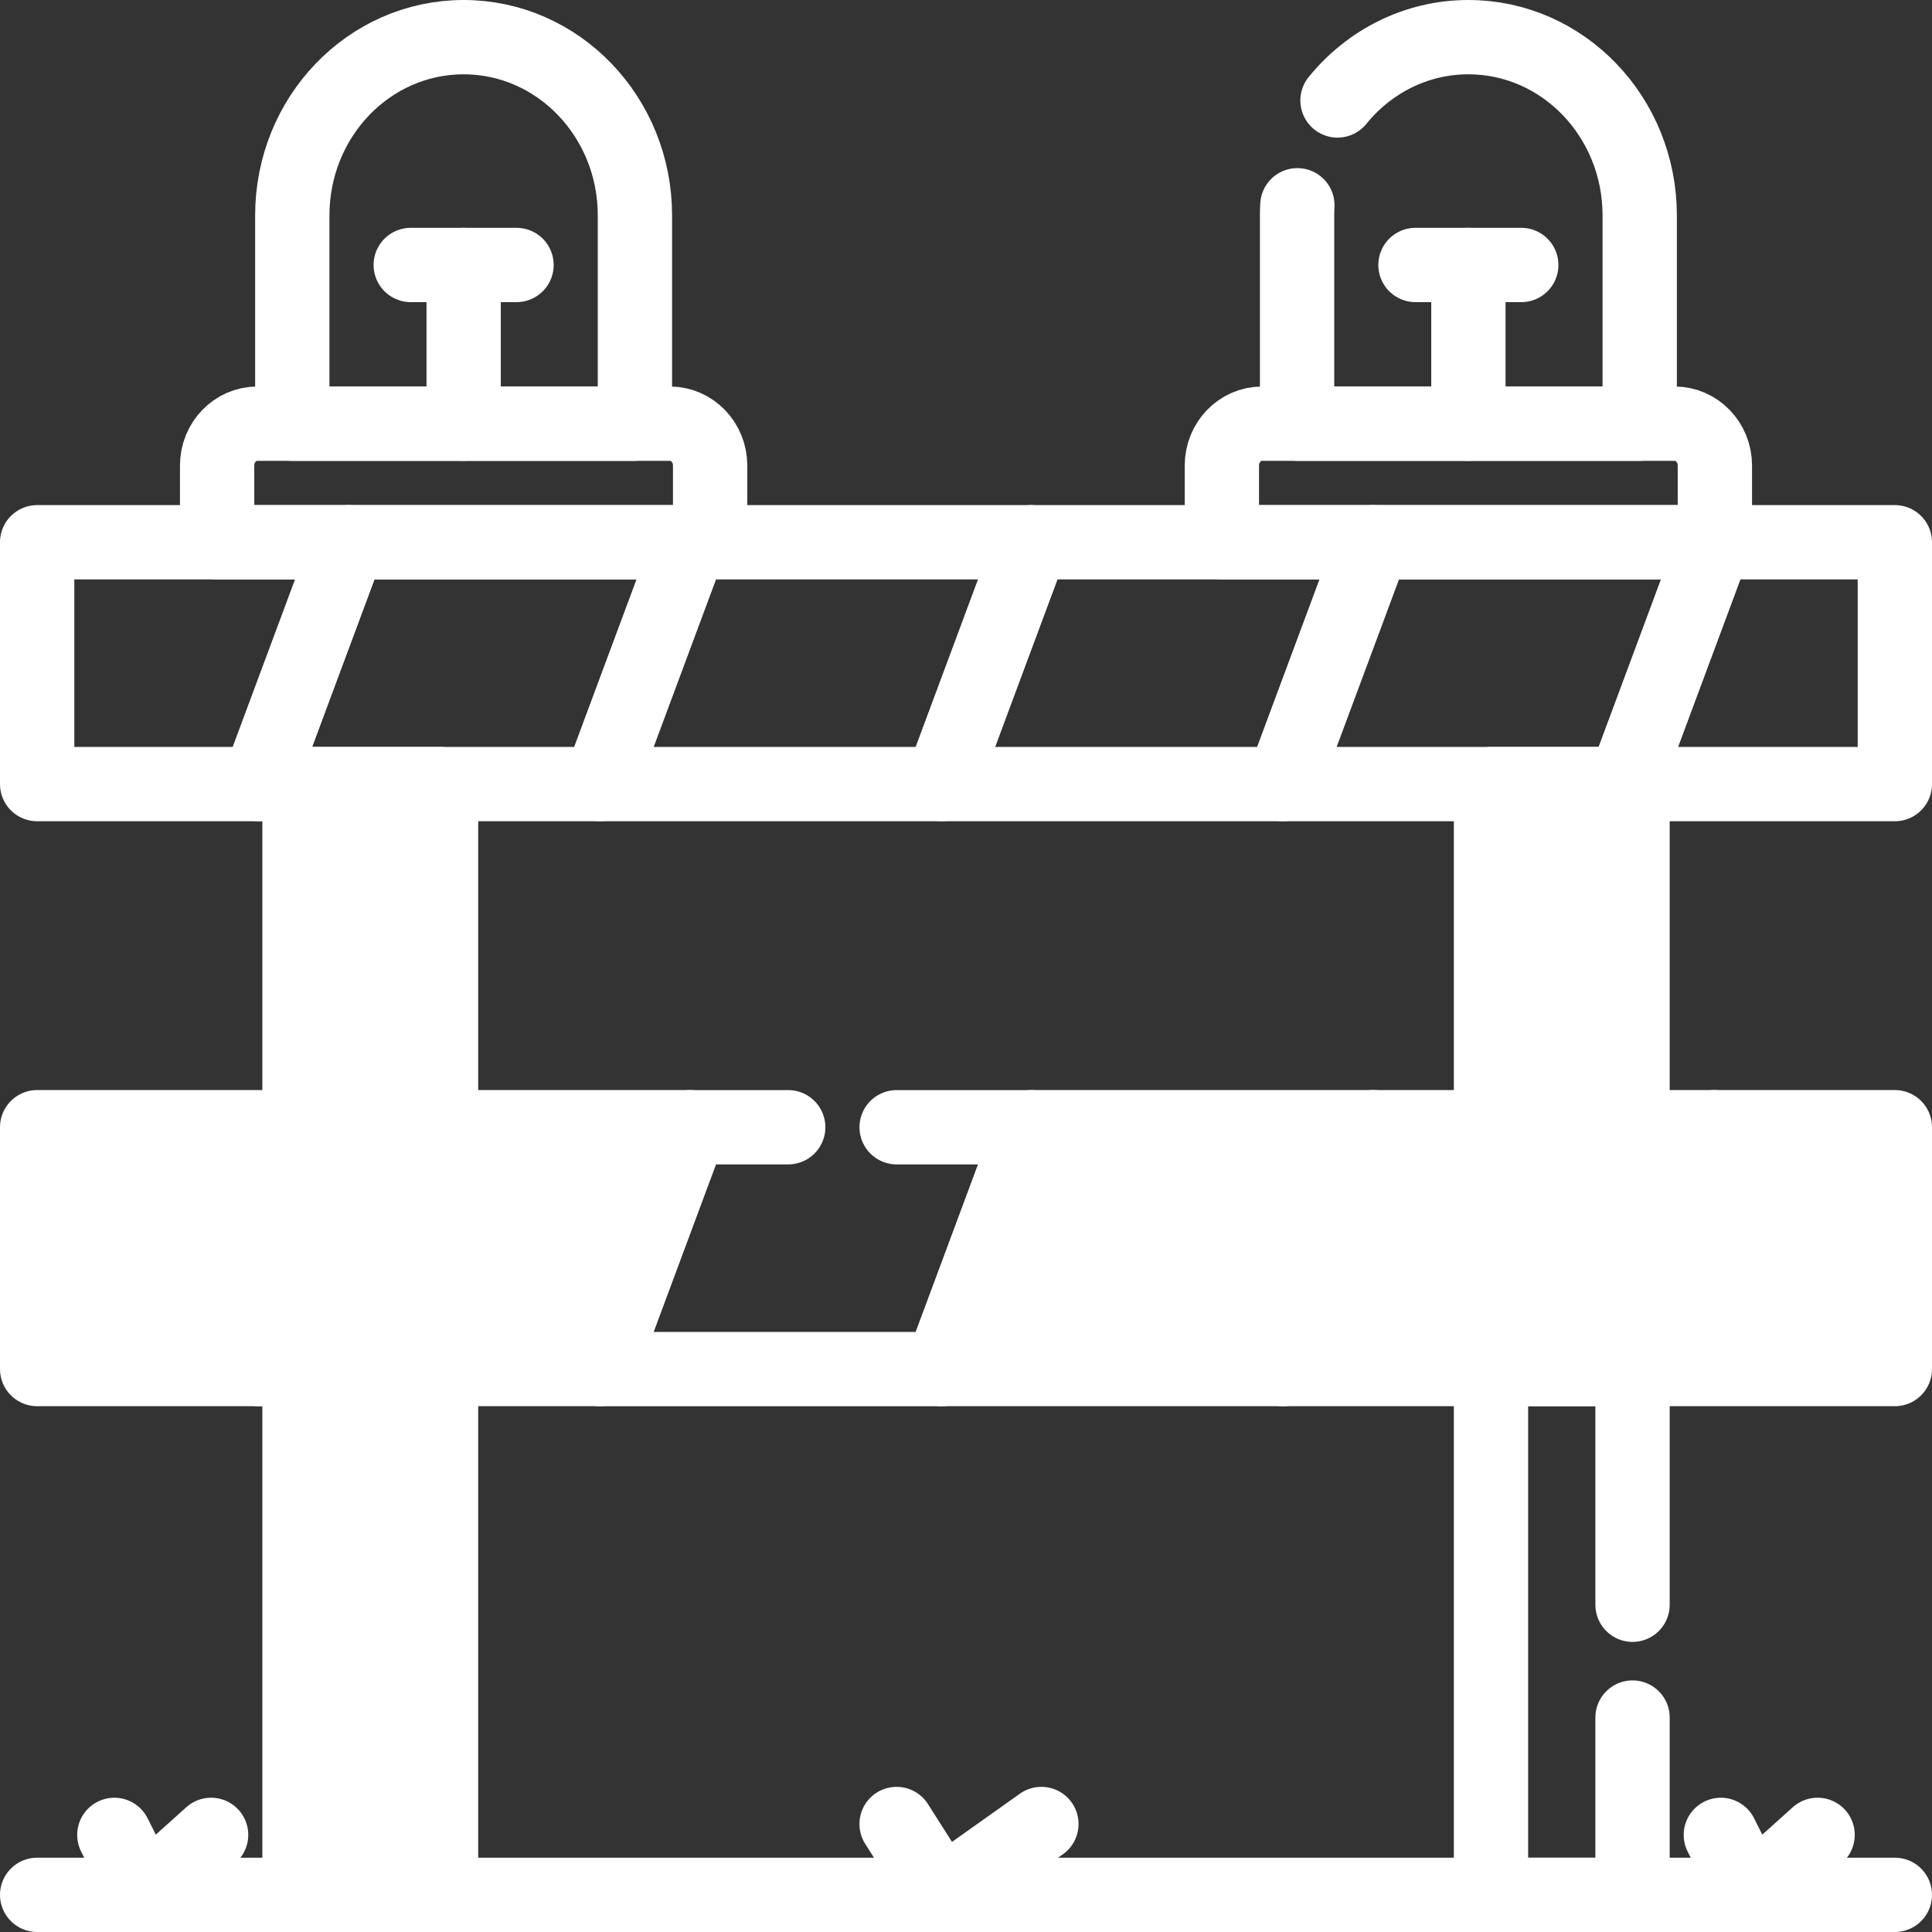<svg xmlns="http://www.w3.org/2000/svg" width="52" height="52" viewBox="0 0 52 52" fill="none"><rect x="0" y="0" width="52" height="52" fill="#333333" stroke="none"/><path d="M11.871 36.848H8.061V51H11.871V36.848Z" fill="white" stroke="white" stroke-width="2" stroke-miterlimit="10" stroke-linecap="round" stroke-linejoin="round"></path><path d="M11.871 21.104H8.061V30.339H11.871V21.104Z" fill="white" stroke="white" stroke-width="2" stroke-miterlimit="10" stroke-linecap="round" stroke-linejoin="round"></path><path d="M43.94 21.104H40.13V30.339H43.94V21.104Z" fill="white" stroke="white" stroke-width="2" stroke-miterlimit="10" stroke-linecap="round" stroke-linejoin="round"></path><path d="M9.383 30.339L6.961 36.848H16.152L18.573 30.339H9.383Z" fill="white" stroke="white" stroke-width="2" stroke-miterlimit="10" stroke-linecap="round" stroke-linejoin="round"></path><path d="M1 30.339V36.848H6.961L9.383 30.339H1Z" fill="white" stroke="white" stroke-width="2" stroke-miterlimit="10" stroke-linecap="round" stroke-linejoin="round"></path><path d="M27.765 30.339L25.343 36.848H34.534L36.956 30.339H27.765Z" fill="white" stroke="white" stroke-width="2" stroke-miterlimit="10" stroke-linecap="round" stroke-linejoin="round"></path><path d="M36.955 30.339L34.533 36.848H43.724L46.146 30.339H36.955Z" fill="white" stroke="white" stroke-width="2" stroke-miterlimit="10" stroke-linecap="round" stroke-linejoin="round"></path><path d="M51 30.339H46.146L43.725 36.848H51V30.339Z" fill="white" stroke="white" stroke-width="2" stroke-miterlimit="10" stroke-linecap="round" stroke-linejoin="round"></path><path d="M24.132 49.093L25.343 51L28.029 49.093" stroke="white" stroke-width="2" stroke-miterlimit="10" stroke-linecap="round" stroke-linejoin="round"></path><path d="M3.078 49.386L3.887 51L5.682 49.386" stroke="white" stroke-width="2" stroke-miterlimit="10" stroke-linecap="round" stroke-linejoin="round"></path><path d="M46.317 49.386L47.126 51L48.921 49.386" stroke="white" stroke-width="2" stroke-miterlimit="10" stroke-linecap="round" stroke-linejoin="round"></path><path d="M1 51H51" stroke="white" stroke-width="2" stroke-miterlimit="10" stroke-linecap="round" stroke-linejoin="round"></path><path d="M43.94 43.192V36.848H40.13V51H43.94V46.228" stroke="white" stroke-width="2" stroke-miterlimit="10" stroke-linecap="round" stroke-linejoin="round"></path><path d="M9.383 14.595L6.961 21.104H16.152L18.573 14.595H9.383Z" stroke="white" stroke-width="2" stroke-miterlimit="10" stroke-linecap="round" stroke-linejoin="round"></path><path d="M1 14.595V21.104H6.961L9.383 14.595H1Z" stroke="white" stroke-width="2" stroke-miterlimit="10" stroke-linecap="round" stroke-linejoin="round"></path><path d="M27.765 14.595L25.343 21.104H34.534L36.956 14.595H27.765Z" stroke="white" stroke-width="2" stroke-miterlimit="10" stroke-linecap="round" stroke-linejoin="round"></path><path d="M36.955 14.595L34.533 21.104H43.724L46.146 14.595H36.955Z" stroke="white" stroke-width="2" stroke-miterlimit="10" stroke-linecap="round" stroke-linejoin="round"></path><path d="M51 14.595H46.146L43.725 21.104H51V14.595Z" stroke="white" stroke-width="2" stroke-miterlimit="10" stroke-linecap="round" stroke-linejoin="round"></path><path d="M18.574 14.595L16.152 21.104C18.042 21.104 23.428 21.104 25.343 21.104L27.765 14.595H18.574Z" stroke="white" stroke-width="2" stroke-miterlimit="10" stroke-linecap="round" stroke-linejoin="round"></path><path d="M39.522 11.403V7.132" stroke="white" stroke-width="2" stroke-miterlimit="10" stroke-linecap="round" stroke-linejoin="round"></path><path d="M38.098 7.132H40.945" stroke="white" stroke-width="2" stroke-miterlimit="10" stroke-linecap="round" stroke-linejoin="round"></path><path d="M34.919 5.525C34.914 5.615 34.911 5.706 34.911 5.798V11.403H44.133V5.798C44.133 3.148 42.069 1 39.522 1C38.109 1 36.845 1.662 35.999 2.704" stroke="white" stroke-width="2" stroke-miterlimit="10" stroke-linecap="round" stroke-linejoin="round"></path><path d="M46.156 14.595H32.887V12.529C32.887 11.907 33.371 11.403 33.969 11.403H45.073C45.671 11.403 46.156 11.907 46.156 12.529V14.595Z" stroke="white" stroke-width="2" stroke-miterlimit="10" stroke-linecap="round" stroke-linejoin="round"></path><path d="M12.478 1C9.932 1 7.867 3.148 7.867 5.798V11.403H17.089V5.798C17.089 3.148 15.025 1 12.478 1Z" stroke="white" stroke-width="2" stroke-miterlimit="10" stroke-linecap="round" stroke-linejoin="round"></path><path d="M12.479 11.403V7.132" stroke="white" stroke-width="2" stroke-miterlimit="10" stroke-linecap="round" stroke-linejoin="round"></path><path d="M11.055 7.132H13.902" stroke="white" stroke-width="2" stroke-miterlimit="10" stroke-linecap="round" stroke-linejoin="round"></path><path d="M19.113 14.595H5.844V12.529C5.844 11.907 6.328 11.403 6.926 11.403H18.03C18.628 11.403 19.113 11.907 19.113 12.529V14.595Z" stroke="white" stroke-width="2" stroke-miterlimit="10" stroke-linecap="round" stroke-linejoin="round"></path><path d="M21.215 30.34H18.574L16.152 36.849C18.042 36.849 23.428 36.849 25.343 36.849L27.765 30.34H24.133" stroke="white" stroke-width="2" stroke-miterlimit="10" stroke-linecap="round" stroke-linejoin="round"></path></svg>